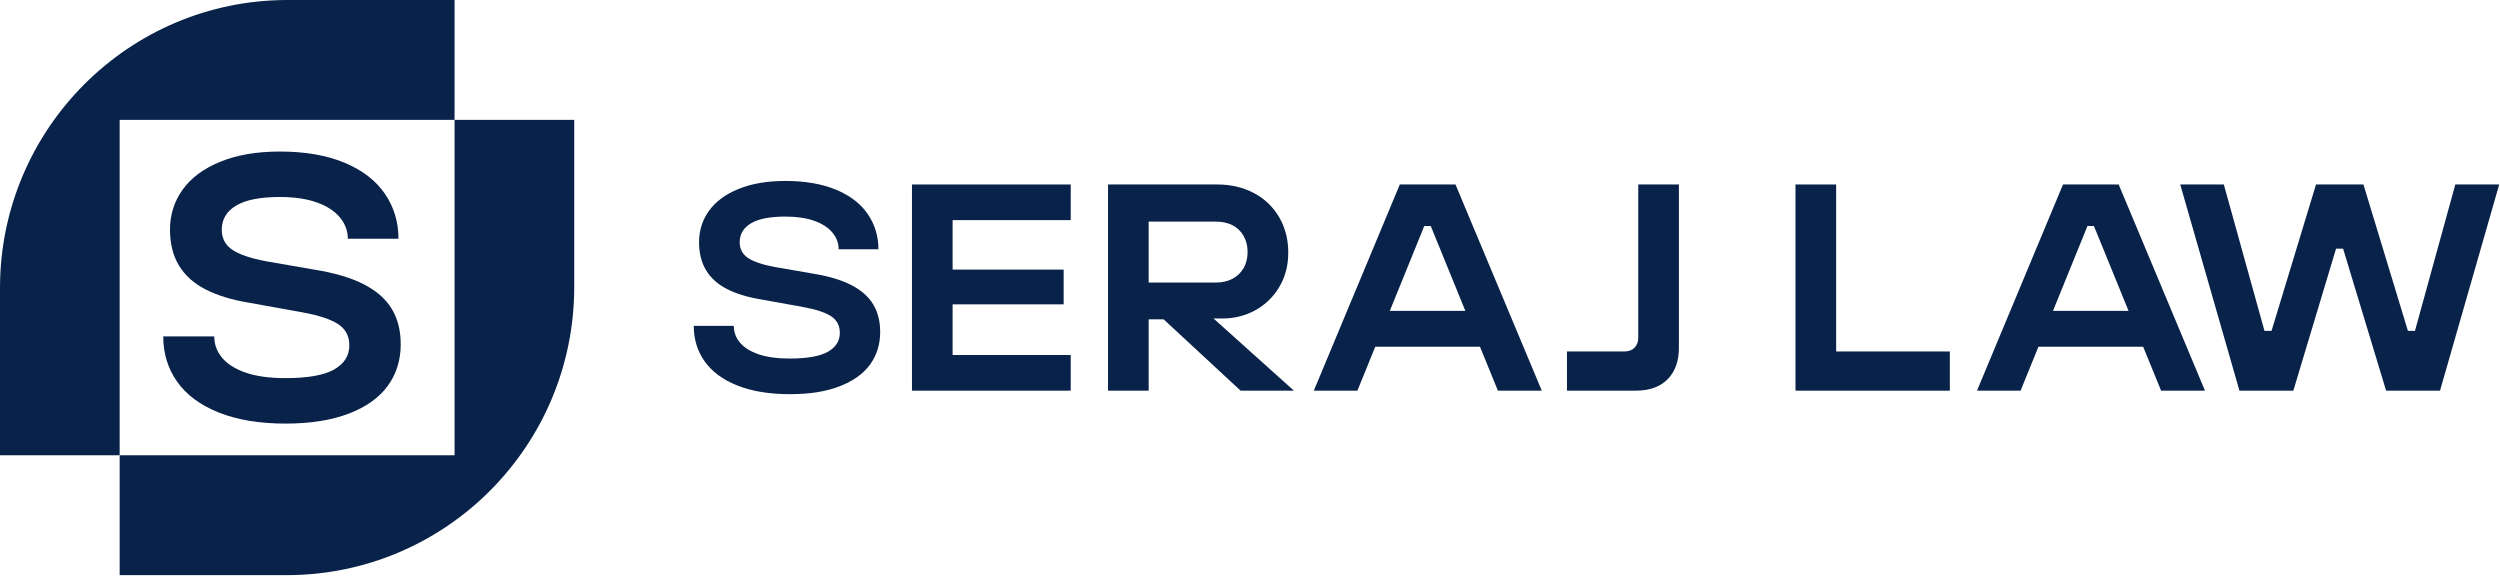 <svg width="251" height="58" viewBox="0 0 251 58" fill="none" xmlns="http://www.w3.org/2000/svg">
<g clip-path="url(#clip0_19_339)">
<path d="M45.638 45.711H12.014V57.744H28.775C44.723 57.744 57.652 44.794 57.652 28.821V12.033H45.638V45.711Z" fill="#082249"/>
<path d="M12.014 12.033H45.638V0H28.877C12.929 0 0 12.949 0 28.923V45.711H12.014V12.033Z" fill="#082249"/>
<path d="M28.669 42.529C26.057 42.529 23.823 42.158 21.964 41.416C20.106 40.674 18.712 39.643 17.784 38.322C16.854 37.002 16.39 35.487 16.39 33.776H21.512C21.512 34.581 21.776 35.298 22.303 35.926C22.831 36.555 23.621 37.052 24.676 37.416C25.73 37.781 27.061 37.963 28.669 37.963C30.904 37.963 32.53 37.674 33.547 37.096C34.564 36.517 35.073 35.712 35.073 34.681C35.073 33.751 34.702 33.04 33.961 32.55C33.22 32.059 32.021 31.663 30.364 31.361L24.94 30.381C23.257 30.104 21.826 29.664 20.646 29.06C19.465 28.457 18.574 27.658 17.971 26.664C17.368 25.671 17.067 24.47 17.067 23.061C17.067 21.552 17.494 20.207 18.348 19.024C19.201 17.842 20.463 16.911 22.134 16.232C23.803 15.553 25.793 15.214 28.104 15.214C30.615 15.214 32.768 15.585 34.564 16.326C36.359 17.069 37.715 18.106 38.632 19.439C39.548 20.772 40.007 22.281 40.007 23.966H34.922C34.922 23.187 34.658 22.476 34.131 21.835C33.603 21.194 32.831 20.691 31.814 20.326C30.797 19.961 29.56 19.779 28.104 19.779C26.12 19.779 24.651 20.068 23.697 20.647C22.742 21.226 22.265 22.03 22.265 23.061C22.265 23.916 22.61 24.583 23.301 25.061C23.992 25.538 25.128 25.928 26.71 26.23L31.493 27.061C33.552 27.387 35.222 27.878 36.503 28.532C37.784 29.186 38.725 30.009 39.328 31.003C39.931 31.996 40.232 33.185 40.232 34.568C40.232 36.152 39.799 37.542 38.933 38.737C38.067 39.931 36.761 40.862 35.015 41.528C33.27 42.195 31.154 42.528 28.669 42.528" fill="#082249"/>
</g>
<g clip-path="url(#clip1_19_339)">
<path d="M85.442 28.605C84.437 28.093 83.126 27.708 81.51 27.452L77.755 26.801C76.513 26.565 75.621 26.259 75.079 25.885C74.536 25.51 74.265 24.988 74.265 24.317C74.265 23.509 74.639 22.879 75.389 22.425C76.138 21.972 77.291 21.745 78.849 21.745C79.992 21.745 80.963 21.888 81.761 22.174C82.56 22.459 83.166 22.854 83.58 23.357C83.994 23.86 84.201 24.416 84.201 25.027H88.193C88.193 23.706 87.833 22.523 87.114 21.478C86.393 20.434 85.329 19.62 83.919 19.039C82.51 18.458 80.819 18.167 78.849 18.167C77.035 18.167 75.472 18.433 74.162 18.965C72.851 19.497 71.86 20.227 71.191 21.153C70.52 22.08 70.185 23.135 70.185 24.317C70.185 25.422 70.422 26.363 70.895 27.141C71.368 27.921 72.067 28.546 72.994 29.019C73.921 29.492 75.044 29.837 76.365 30.054L80.623 30.823C81.924 31.059 82.866 31.37 83.447 31.754C84.029 32.139 84.319 32.696 84.319 33.425C84.319 34.234 83.92 34.865 83.121 35.317C82.323 35.771 81.046 35.998 79.292 35.998C78.03 35.998 76.986 35.855 76.158 35.569C75.33 35.283 74.709 34.894 74.295 34.401C73.881 33.908 73.673 33.346 73.673 32.715H69.652C69.652 34.056 70.016 35.243 70.746 36.278C71.475 37.313 72.569 38.122 74.029 38.703C75.488 39.285 77.242 39.575 79.292 39.575C81.343 39.575 82.904 39.314 84.274 38.792C85.644 38.27 86.669 37.54 87.35 36.604C88.029 35.668 88.37 34.578 88.37 33.337C88.37 32.253 88.132 31.321 87.66 30.543C87.187 29.764 86.448 29.119 85.442 28.605Z" fill="#082249"/>
<path d="M91.561 39.222H107.5V35.643H95.642V30.557H106.79V27.068H95.642V22.1H107.5V18.522H91.561V39.222Z" fill="#082249"/>
<path d="M122.718 31.977C123.92 31.977 125.024 31.701 126.03 31.149C127.035 30.597 127.838 29.818 128.44 28.813C129.041 27.807 129.342 26.654 129.342 25.353C129.342 24.052 129.036 22.849 128.425 21.804C127.814 20.759 126.967 19.951 125.882 19.379C124.797 18.808 123.576 18.521 122.216 18.521H111.246V39.22H115.326V32.064H116.834L124.552 39.22H129.904L121.837 31.975H122.718V31.977ZM115.325 28.369V22.248H122.037C122.688 22.248 123.25 22.367 123.723 22.603C124.196 22.84 124.571 23.195 124.847 23.668C125.122 24.141 125.26 24.683 125.26 25.294C125.26 25.904 125.122 26.472 124.847 26.935C124.571 27.399 124.196 27.754 123.723 27.999C123.25 28.246 122.688 28.369 122.037 28.369H115.325Z" fill="#082249"/>
<path d="M140.542 18.522L131.908 39.221H136.284L138.073 34.815H148.592L150.389 39.221H154.795L146.131 18.522H140.542ZM139.539 31.208L142.997 22.692H143.648L147.121 31.208H139.539Z" fill="#082249"/>
<path d="M164.48 33.928C164.48 34.323 164.357 34.648 164.11 34.904C163.864 35.16 163.524 35.288 163.091 35.288H157.324V39.221H164.243C165.623 39.221 166.687 38.836 167.437 38.068C168.186 37.299 168.561 36.254 168.561 34.934V18.522H164.48V33.928Z" fill="#082249"/>
<path d="M184.348 18.522H180.268V39.222H195.763V35.288H184.348V18.522Z" fill="#082249"/>
<path d="M207.126 18.522L198.491 39.221H202.868L204.657 34.815H215.176L216.973 39.221H221.379L212.715 18.522H207.126ZM206.122 31.208L209.581 22.692H210.231L213.705 31.208H206.122Z" fill="#082249"/>
<path d="M246.514 18.522L242.463 33.218H241.754L237.289 18.522H232.528L228.063 33.218H227.353L223.272 18.522H218.896L224.84 39.222H230.251L234.539 24.969H235.248L239.565 39.222H244.977L250.921 18.522H246.514Z" fill="#082249"/>
</g>
<defs>
<clipPath id="clip0_19_339">
<rect width="57.652" height="57.744" fill="white"/>
</clipPath>
<clipPath id="clip1_19_339">
<rect width="181.268" height="21.409" fill="white" transform="translate(69.652 18.167)"/>
</clipPath>
</defs>
</svg>
